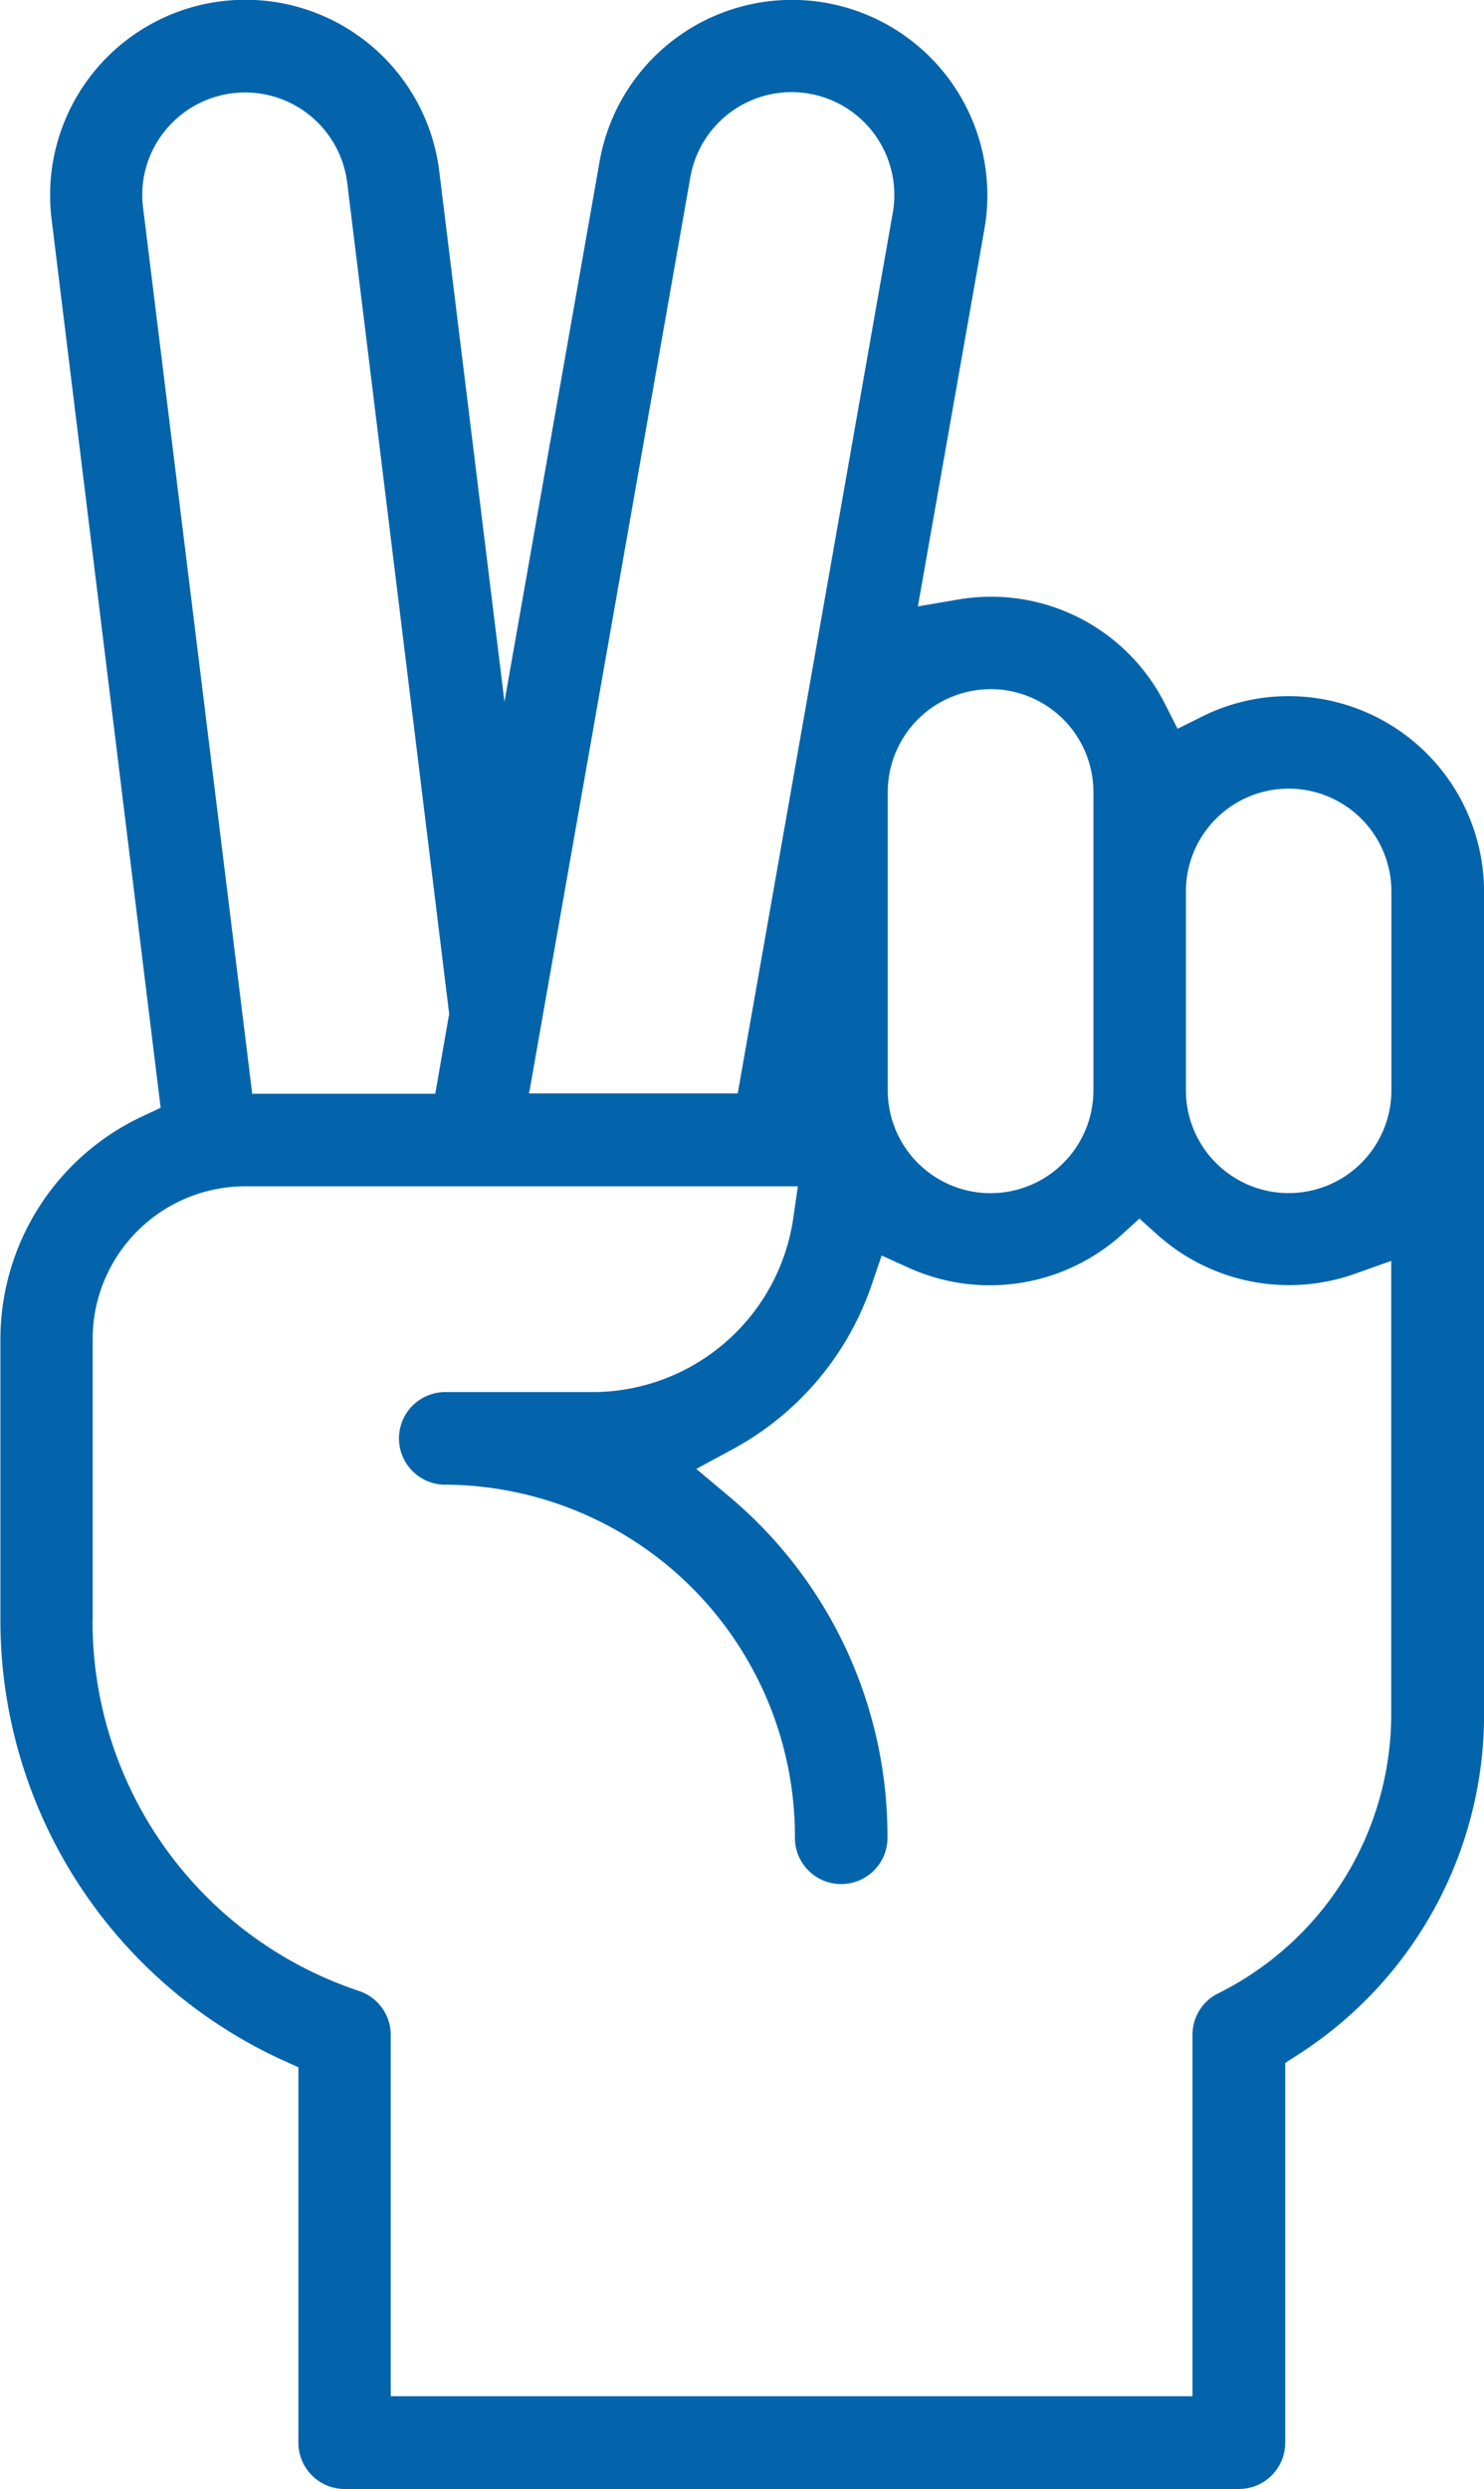 <svg xmlns="http://www.w3.org/2000/svg" width="25.837" height="43.313" viewBox="0 0 25.837 43.313"><defs><style>.a{fill:#0364ab;}</style></defs><path class="a" d="M456.77,111.214h15.573a.806.806,0,0,0,.806-.805V103.8l.226-.146a7.028,7.028,0,0,0,3.236-5.939v-14.3a3.406,3.406,0,0,0-3.4-3.4,3.357,3.357,0,0,0-1.5.351l-.436.217-.221-.435a3.388,3.388,0,0,0-3.61-1.812l-.691.118.011-.058,1.148-6.509a3.4,3.4,0,0,0-6.7-1.174l-1.656,9.4-1.135-9.229a3.4,3.4,0,0,0-3.368-2.987,3.635,3.635,0,0,0-.422.025,3.4,3.4,0,0,0-2.961,3.783l1.9,15.474-.323.151a4.285,4.285,0,0,0-2.467,3.866v4.911a8.417,8.417,0,0,0,4.9,7.638l.288.13v6.529A.806.806,0,0,0,456.77,111.214Zm14.65-27.8a1.789,1.789,0,1,1,3.578,0v3.46a1.789,1.789,0,1,1-3.578,0Zm-3.4-3.521a1.792,1.792,0,0,1,1.79,1.79v5.191a1.79,1.79,0,0,1-3.581,0V81.685A1.792,1.792,0,0,1,468.018,79.894Zm-8.028,6.993,2.8-15.9a1.789,1.789,0,1,1,3.525.615l-2.7,15.328h-3.637Zm-6.728-15.374a1.765,1.765,0,0,1,.367-1.316,1.791,1.791,0,0,1,3.187.886l1.775,14.459,0,.006-.242,1.387h-3.191l0-.035Zm-.878,24.6V91.2a2.659,2.659,0,0,1,2.655-2.655h9.623l-.081.563a3.537,3.537,0,0,1-3.486,3.018h-2.6a.806.806,0,0,0,0,1.611,6.123,6.123,0,0,1,6.116,6.116.806.806,0,1,0,1.611,0,7.709,7.709,0,0,0-2.773-5.924l-.555-.466.637-.345a5.137,5.137,0,0,0,2.415-2.856l.175-.512.493.223a3.435,3.435,0,0,0,3.665-.566l.33-.3.328.294a3.434,3.434,0,0,0,3.4.675l.656-.233v7.866a5.43,5.43,0,0,1-3.014,4.881.8.8,0,0,0-.446.72V109.6H457.576v-6.288a.806.806,0,0,0-.552-.764A6.779,6.779,0,0,1,452.384,96.112Z" transform="translate(-450.773 -67.901)"/></svg>